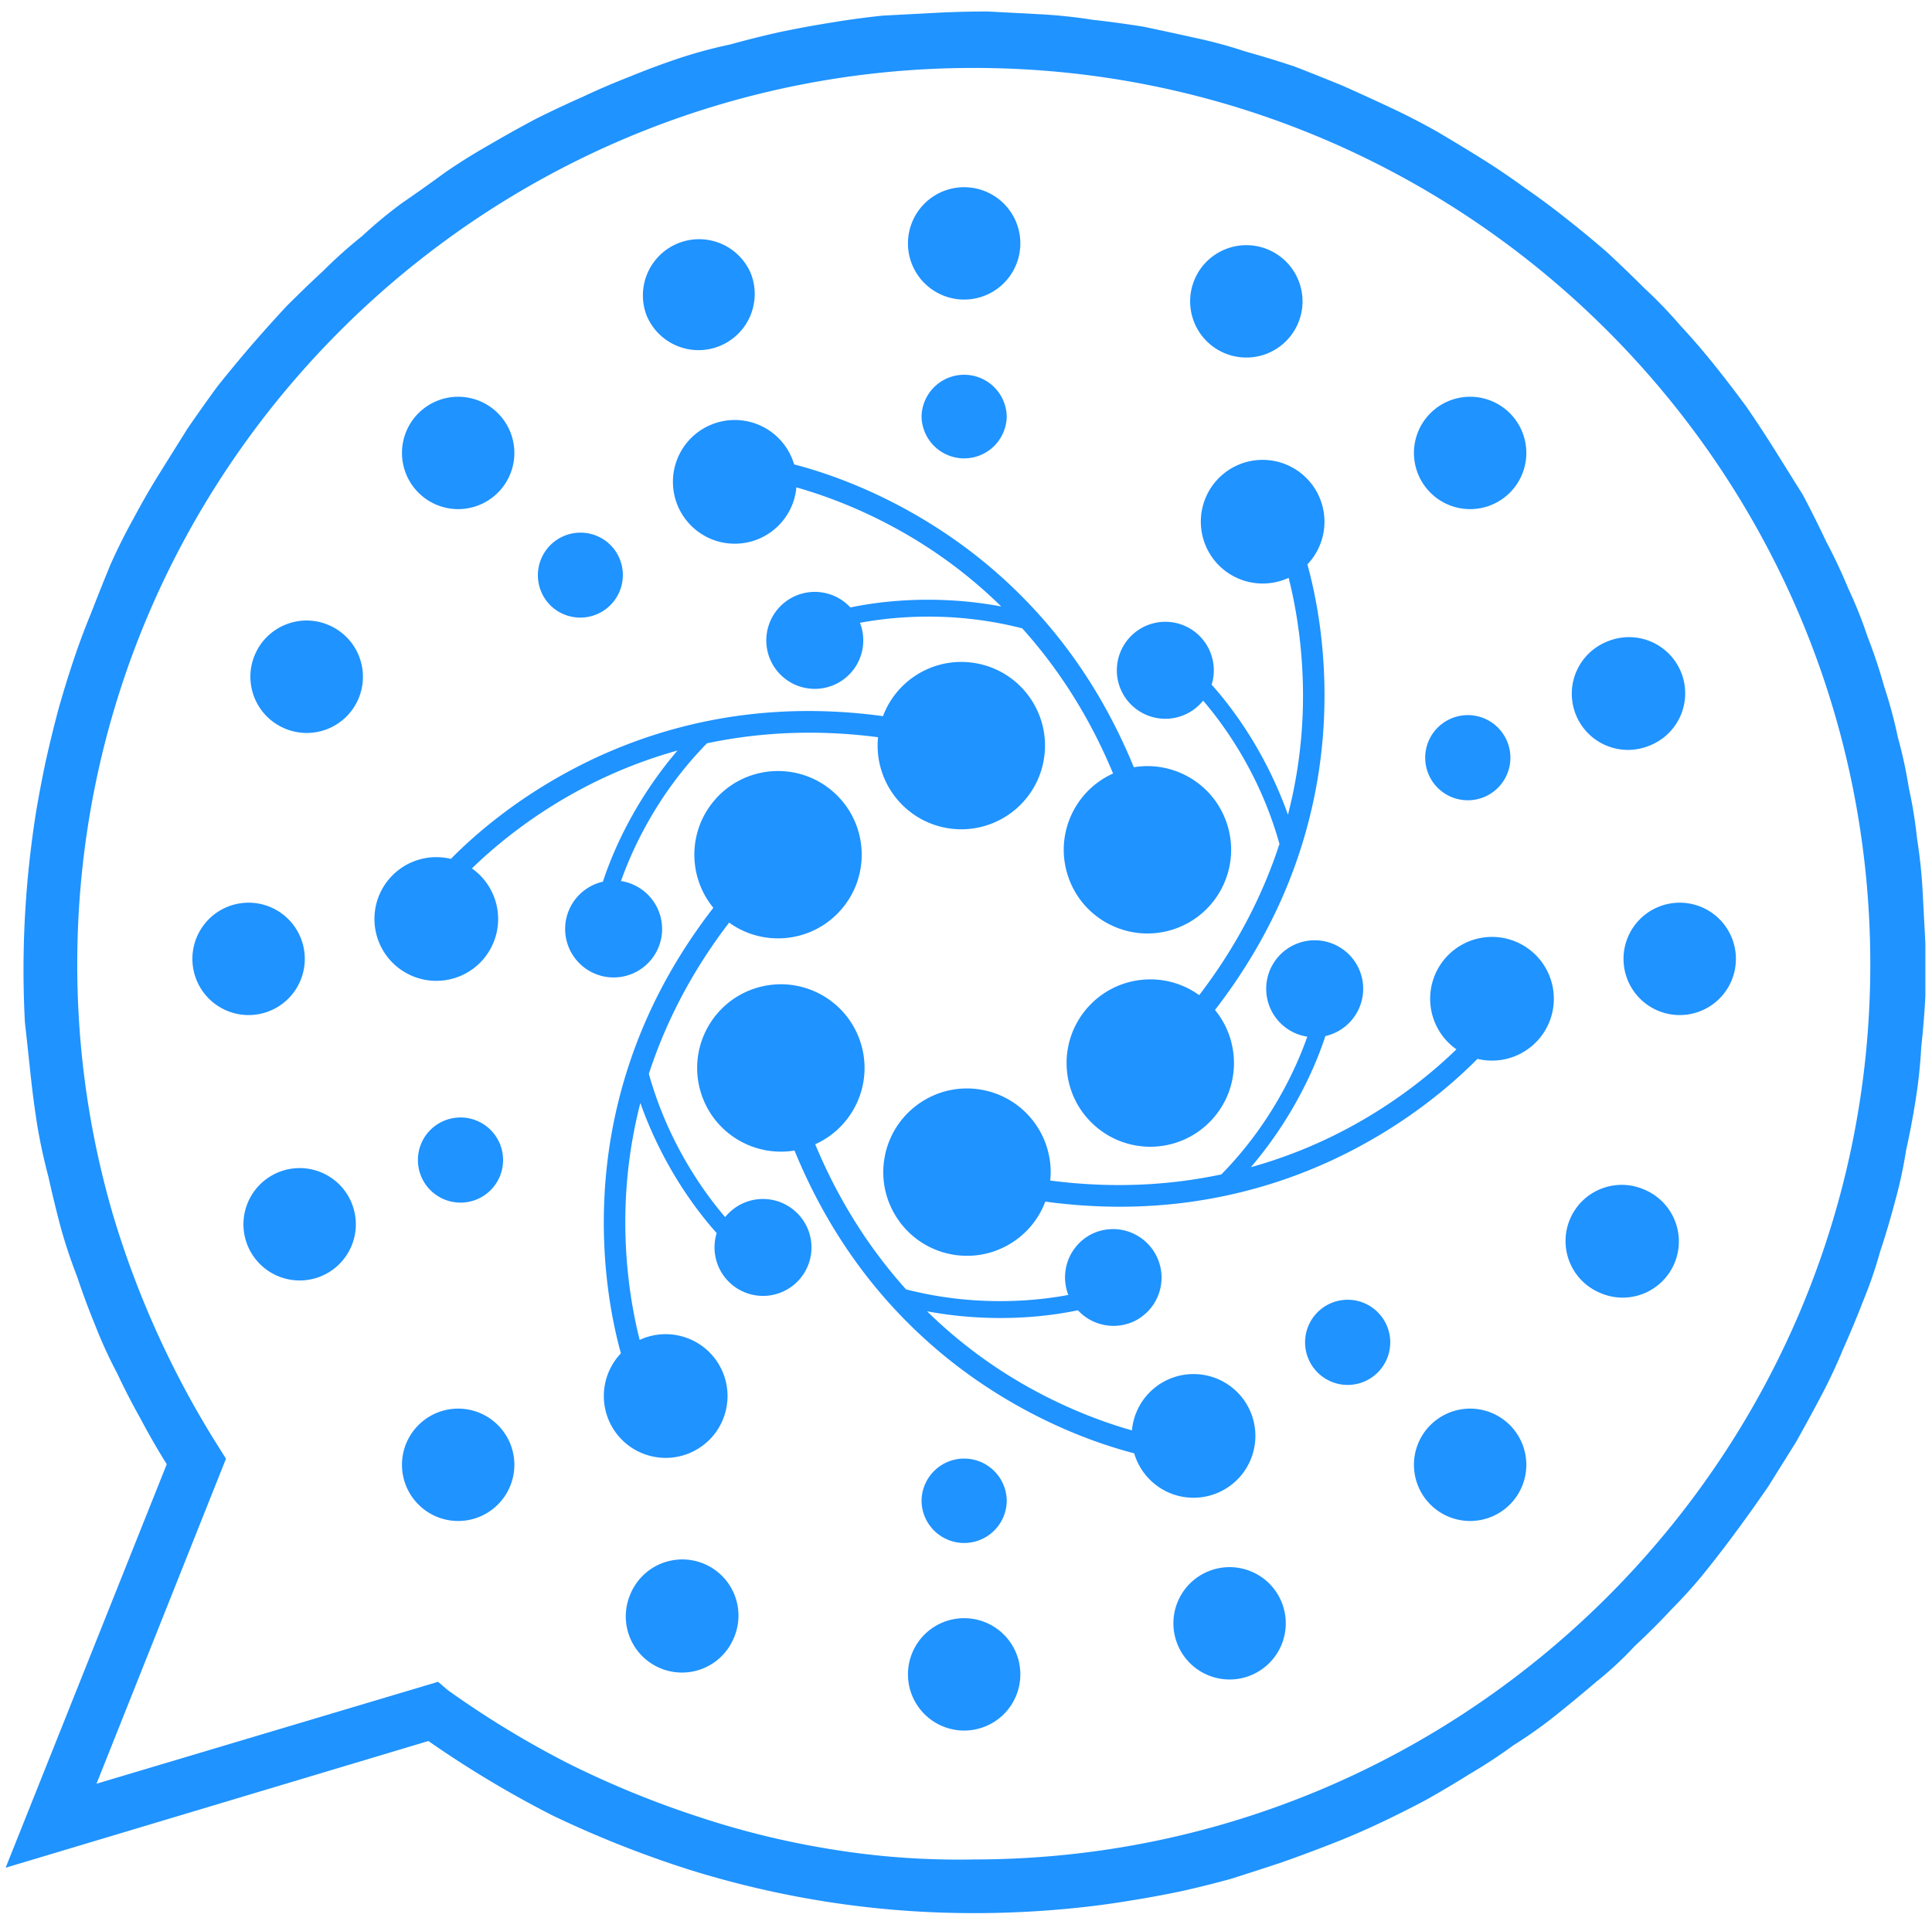 <?xml version="1.0" encoding="UTF-8"?>
<svg data-bbox="0.766 1.56 260.836 258.402" height="348" viewBox="0 0 262.5 261" width="350" xmlns="http://www.w3.org/2000/svg" data-type="color">
    <g>
        <defs>
            <clipPath id="776caa84-3fe5-4765-81d9-640536e2aac9">
                <path d="M.016 1h261.96v259H.017Zm0 0"/>
            </clipPath>
            <clipPath id="61f50a67-dfbe-4e8d-9d55-512fbebf863e">
                <path d="M123 25.438h16V41h-16Zm0 0"/>
            </clipPath>
            <clipPath id="4f8cc4c3-fcea-4458-857f-cb120ca5e6e2">
                <path d="M123 219h16v16.398h-16Zm0 0"/>
            </clipPath>
            <clipPath id="128313dc-f5b9-4787-94ec-afe4d4ca5b06">
                <path d="M26.14 122H42v16H26.14Zm0 0"/>
            </clipPath>
        </defs>
        <g clip-path="url(#776caa84-3fe5-4765-81d9-640536e2aac9)">
            <path fill-rule="evenodd" d="M132.305 259.96c-6.61 0-13.16-.495-19.645-1.495a130 130 0 0 1-19.273-4.492 144 144 0 0 1-18.34-7.297 143 143 0 0 1-16.84-10.102L.766 253.79l21.89-54.828a98 98 0 0 1-3.554-6.172 96 96 0 0 1-3.18-6.176 62 62 0 0 1-2.996-6.55 101 101 0 0 1-2.43-6.547 70 70 0 0 1-2.246-6.735 177 177 0 0 1-1.684-6.926 77 77 0 0 1-1.5-6.921 143 143 0 0 1-.933-7.11q-.375-3.556-.75-6.926a135 135 0 0 1 .562-21.328q.376-3.556.934-7.113c.375-2.246.812-4.55 1.312-6.922q.748-3.37 1.684-6.922a138 138 0 0 1 2.059-6.738 98 98 0 0 1 2.433-6.547 358 358 0 0 1 2.617-6.55q1.5-3.37 3.18-6.364a100 100 0 0 1 3.559-6.172q1.868-2.994 3.742-5.988a233 233 0 0 1 4.113-5.8q2.249-2.807 4.492-5.427a212 212 0 0 1 4.864-5.425 195 195 0 0 1 5.054-4.868 63 63 0 0 1 5.239-4.675 61 61 0 0 1 5.425-4.493 223 223 0 0 0 5.801-4.117 80 80 0 0 1 5.988-3.742 168 168 0 0 1 6.364-3.555 155 155 0 0 1 6.36-2.992c2.12-1 4.304-1.933 6.55-2.808a104 104 0 0 1 6.547-2.434 64 64 0 0 1 6.926-1.871 136 136 0 0 1 6.734-1.684q3.557-.745 7.11-1.308 3.368-.564 6.925-.934l7.11-.375q3.554-.187 7.109-.187l7.11.375c2.37.125 4.741.37 7.112.746q3.365.375 6.922.937 3.558.745 6.922 1.496 3.557.748 6.926 1.871 3.364.936 6.734 2.059a358 358 0 0 1 6.551 2.617c2.242 1 4.426 1.996 6.547 2.996a96 96 0 0 1 6.176 3.18q3.181 1.874 6.176 3.742a96 96 0 0 1 5.8 3.93 100 100 0 0 1 5.801 4.305 143 143 0 0 1 5.426 4.492 189 189 0 0 1 5.05 4.863 62 62 0 0 1 4.864 5.05 96 96 0 0 1 4.68 5.427 174 174 0 0 1 4.304 5.613 169 169 0 0 1 3.93 5.988q1.868 2.994 3.742 5.988a156 156 0 0 1 3.18 6.364 73 73 0 0 1 2.992 6.359q1.498 3.182 2.621 6.55a72 72 0 0 1 2.246 6.735 64 64 0 0 1 1.871 6.926 63 63 0 0 1 1.496 6.922q.75 3.37 1.122 6.922a69 69 0 0 1 .75 7.113l.375 7.11v7.109c-.125 2.37-.313 4.68-.563 6.922a69 69 0 0 1-.75 7.113 111 111 0 0 1-1.309 6.922 62 62 0 0 1-1.496 6.922 112 112 0 0 1-2.058 6.925 58 58 0 0 1-2.246 6.547 154 154 0 0 1-2.805 6.739 73 73 0 0 1-2.996 6.359 261 261 0 0 1-3.367 6.176c-1.246 1.996-2.496 3.992-3.742 5.988a223 223 0 0 1-4.118 5.8 168 168 0 0 1-4.3 5.614 64 64 0 0 1-4.68 5.238 96 96 0 0 1-5.05 5.051 48 48 0 0 1-5.243 4.867 207 207 0 0 1-5.426 4.489 60 60 0 0 1-5.8 4.117 70 70 0 0 1-5.985 3.93 146 146 0 0 1-5.988 3.554 151 151 0 0 1-6.364 3.184 104 104 0 0 1-6.546 2.804q-3.37 1.31-6.551 2.434-3.37 1.123-6.922 2.246a137 137 0 0 1-6.738 1.684c-2.371.5-4.739.933-7.11 1.308q-3.37.563-6.922.938a136 136 0 0 1-14.222.746M59.52 228.528l1.308 1.121a129 129 0 0 0 16.277 9.918 129.5 129.5 0 0 0 17.778 7.297 115 115 0 0 0 18.523 4.492 106.4 106.4 0 0 0 18.899 1.31c67.175 0 121.812-54.638 121.812-121.626 0-67.172-54.637-121.809-121.812-121.809-67.172 0-121.809 54.637-121.809 121.81q0 17.4 4.863 34.054a127.3 127.3 0 0 0 14.407 31.625l.937 1.496-17.59 44.16Zm0 0" fill="#1f93ff" data-color="1"/>
        </g>
        <path d="M164.766 152.027c3.789-4.238 3.816-10.53.312-14.789 4.082-5.281 7.356-10.89 9.774-16.77a68 68 0 0 0 5.058-23.355c.344-9.172-1.176-16.46-2.277-20.418a8.41 8.41 0 0 0 1.195-10.004 8.405 8.405 0 0 0-11.48-3.078 8.405 8.405 0 0 0 7.738 14.903c1.004 3.96 2.219 10.578 1.902 18.617-.156 3.98-.71 8.59-1.996 13.578a55 55 0 0 0-1.656-4.125c-2.953-6.563-6.559-11.152-8.711-13.55a6.595 6.595 0 0 0-2.645-7.442 6.584 6.584 0 0 0-9.132 1.84 6.584 6.584 0 0 0 1.836 9.132 6.585 6.585 0 0 0 8.785-1.363c2.086 2.434 5.246 6.656 7.824 12.418a51 51 0 0 1 2.547 7.055c-2.125 6.52-5.54 13.535-10.906 20.547-4.66-3.364-11.207-2.73-15.121 1.648-4.188 4.684-3.786 11.871.898 16.055 4.68 4.187 11.867 3.785 16.055-.899" fill="#1f93ff" data-color="1"/>
        <path d="M129.059 170.402c5.566 1.16 11.03-1.96 12.964-7.125 6.618.899 13.11.93 19.41.082a67.9 67.9 0 0 0 22.755-7.297c8.117-4.289 13.667-9.25 16.55-12.18a8.41 8.41 0 0 0 9.258-3.968 8.4 8.4 0 0 0-3.078-11.476 8.396 8.396 0 0 0-11.477 3.074 8.403 8.403 0 0 0 2.442 11.074c-2.926 2.851-8.051 7.21-15.172 10.953a64.8 64.8 0 0 1-12.758 5.063 55 55 0 0 0 2.746-3.497c4.207-5.84 6.38-11.257 7.38-14.32a6.6 6.6 0 0 0 5.124-6.012 6.588 6.588 0 1 0-13.152-.832 6.583 6.583 0 0 0 5.57 6.926c-1.062 3.024-3.14 7.871-6.84 12.985a50.5 50.5 0 0 1-4.836 5.73c-6.707 1.422-14.492 1.977-23.25.832.586-5.719-3.234-11.07-8.988-12.27-6.144-1.285-12.168 2.657-13.453 8.805-1.285 6.145 2.66 12.168 8.805 13.453" fill="#1f93ff" data-color="1"/>
        <path d="M95.293 148.668c1.777 5.402 7.215 8.574 12.656 7.668 2.528 6.176 5.75 11.816 9.63 16.848a67.9 67.9 0 0 0 17.698 16.058c7.774 4.887 14.844 7.211 18.825 8.238 1.023 3.489 4.246 6.036 8.062 6.036a8.403 8.403 0 1 0-8.367-9.153c-3.934-1.11-10.27-3.367-17.074-7.66a64.8 64.8 0 0 1-10.762-8.52q2.177.406 4.398.63c7.164.726 12.942-.106 16.094-.77a6.59 6.59 0 0 0 7.766 1.434 6.591 6.591 0 0 0-5.856-11.809 6.594 6.594 0 0 0-3.21 8.293c-3.15.59-8.387 1.21-14.665.562a51 51 0 0 1-7.383-1.32c-4.582-5.098-8.953-11.562-12.343-19.719 5.246-2.355 7.968-8.336 6.133-13.918-1.961-5.964-8.387-9.21-14.352-7.25s-9.211 8.387-7.25 14.352" fill="#1f93ff" data-color="1"/>
        <path d="M97.234 108.563c-3.789 4.238-3.816 10.53-.312 14.789-4.086 5.277-7.36 10.886-9.777 16.765a67.9 67.9 0 0 0-5.055 23.356c-.348 9.175 1.176 16.464 2.273 20.422a8.41 8.41 0 0 0-1.195 10.003c2.32 4.02 7.46 5.395 11.48 3.075s5.395-7.457 3.075-11.48c-2.192-3.798-6.907-5.235-10.809-3.423-1.008-3.957-2.223-10.578-1.902-18.617.156-3.98.71-8.59 1.992-13.578A56 56 0 0 0 88.66 154c2.953 6.566 6.563 11.156 8.715 13.555a6.589 6.589 0 0 0 11.777 5.602 6.584 6.584 0 0 0-1.84-9.134 6.59 6.59 0 0 0-8.785 1.36c-2.086-2.43-5.242-6.656-7.82-12.414a50.6 50.6 0 0 1-2.547-7.055c2.121-6.52 5.535-13.535 10.906-20.55 4.66 3.366 11.204 2.734 15.121-1.65 4.184-4.679 3.782-11.866-.898-16.05-4.684-4.187-11.871-3.785-16.055.898" fill="#1f93ff" data-color="1"/>
        <path d="M132.938 90.188c-5.567-1.165-11.032 1.96-12.965 7.124-6.618-.902-13.11-.93-19.41-.085a67.9 67.9 0 0 0-22.754 7.3c-8.118 4.285-13.668 9.25-16.547 12.18A8.41 8.41 0 0 0 52 120.672a8.405 8.405 0 0 0 3.078 11.48c4.02 2.32 9.16.946 11.48-3.074a8.407 8.407 0 0 0-2.44-11.074c2.925-2.852 8.046-7.211 15.167-10.957a65 65 0 0 1 12.762-5.063 53 53 0 0 0-2.746 3.496c-4.211 5.84-6.38 11.262-7.383 14.325a6.588 6.588 0 0 0 1.04 13 6.59 6.59 0 0 0 6.991-6.16 6.594 6.594 0 0 0-5.574-6.926c1.063-3.024 3.145-7.871 6.84-12.98a51 51 0 0 1 4.836-5.735c6.707-1.418 14.492-1.973 23.25-.828-.582 5.715 3.238 11.066 8.988 12.27 6.149 1.28 12.168-2.66 13.453-8.805 1.285-6.149-2.656-12.172-8.804-13.454" fill="#1f93ff" data-color="1"/>
        <path d="M166.703 111.918c-1.777-5.398-7.215-8.57-12.652-7.664-2.531-6.18-5.75-11.817-9.633-16.852a67.9 67.9 0 0 0-17.7-16.054c-7.769-4.887-14.843-7.215-18.82-8.243a8.41 8.41 0 0 0-8.066-6.035 8.4 8.4 0 0 0-8.402 8.403c0 4.64 3.761 8.406 8.402 8.406 4.387 0 7.988-3.363 8.371-7.652 3.93 1.109 10.27 3.363 17.074 7.66a64.7 64.7 0 0 1 10.758 8.52q-2.177-.405-4.398-.634c-7.16-.722-12.942.106-16.094.77a6.59 6.59 0 0 0-7.766-1.43 6.596 6.596 0 0 0-2.976 8.832 6.59 6.59 0 0 0 8.832 2.973 6.583 6.583 0 0 0 3.21-8.29c3.153-.589 8.387-1.214 14.665-.566a51 51 0 0 1 7.383 1.32c4.586 5.098 8.953 11.567 12.343 19.723-5.242 2.352-7.968 8.336-6.132 13.918 1.96 5.965 8.386 9.211 14.351 7.25 5.965-1.96 9.211-8.39 7.25-14.355" fill="#1f93ff" data-color="1"/>
        <g clip-path="url(#61f50a67-dfbe-4e8d-9d55-512fbebf863e)">
            <path d="M138.633 33.07a7.634 7.634 0 1 1-15.27 0A7.634 7.634 0 0 1 131 25.438a7.634 7.634 0 0 1 7.633 7.632" fill="#1f93ff" data-color="1"/>
        </g>
        <g clip-path="url(#4f8cc4c3-fcea-4458-857f-cb120ca5e6e2)">
            <path d="M138.633 227.52a7.634 7.634 0 0 1-7.633 7.632 7.634 7.634 0 1 1 0-15.27 7.634 7.634 0 0 1 7.633 7.638" fill="#1f93ff" data-color="1"/>
        </g>
        <path d="M228.223 137.93a7.635 7.635 0 1 1-.003-15.27 7.635 7.635 0 0 1 .003 15.27" fill="#1f93ff" data-color="1"/>
        <g clip-path="url(#128313dc-f5b9-4787-94ec-afe4d4ca5b06)">
            <path d="M33.777 137.93a7.635 7.635 0 1 1-.002-15.27 7.635 7.635 0 0 1 .002 15.27" fill="#1f93ff" data-color="1"/>
        </g>
        <path d="M205.145 66.945a7.636 7.636 0 0 1-10.797 0 7.636 7.636 0 0 1 0-10.797 7.636 7.636 0 0 1 10.797 0 7.636 7.636 0 0 1 0 10.797" fill="#1f93ff" data-color="1"/>
        <path d="M67.648 204.438a7.625 7.625 0 0 1-10.793 0 7.625 7.625 0 0 1 0-10.793 7.625 7.625 0 0 1 10.793 0 7.625 7.625 0 0 1 0 10.792" fill="#1f93ff" data-color="1"/>
        <path d="M194.348 204.438a7.63 7.63 0 0 1 0-10.793 7.63 7.63 0 0 1 10.797 0 7.63 7.63 0 0 1 0 10.792 7.63 7.63 0 0 1-10.797 0" fill="#1f93ff" data-color="1"/>
        <path d="M56.855 66.945a7.63 7.63 0 0 1 0-10.797 7.63 7.63 0 0 1 10.793 0 7.63 7.63 0 0 1 0 10.797 7.63 7.63 0 0 1-10.793 0" fill="#1f93ff" data-color="1"/>
        <path d="M176.355 43.96a7.634 7.634 0 0 1-10.027 4.005c-3.875-1.66-5.664-6.153-4.004-10.028 1.66-3.87 6.153-5.664 10.024-4.003 3.875 1.664 5.672 6.152 4.007 10.027" fill="#1f93ff" data-color="1"/>
        <path d="M99.672 222.648a7.63 7.63 0 0 1-10.024 4.004 7.63 7.63 0 0 1-4.003-10.023 7.633 7.633 0 1 1 14.027 6.02" fill="#1f93ff" data-color="1"/>
        <path d="M217.332 175.648a7.63 7.63 0 0 1-4.004-10.023 7.633 7.633 0 0 1 10.027-4.004 7.634 7.634 0 1 1-6.023 14.027" fill="#1f93ff" data-color="1"/>
        <path d="M38.645 98.969c-3.875-1.664-5.668-6.153-4.004-10.024 1.66-3.875 6.152-5.672 10.023-4.007a7.634 7.634 0 1 1-6.02 14.031" fill="#1f93ff" data-color="1"/>
        <path d="M224.117 101.316a7.633 7.633 0 1 1-5.664-14.175 7.633 7.633 0 1 1 5.664 14.176" fill="#1f93ff" data-color="1"/>
        <path d="M43.543 173.45a7.64 7.64 0 0 1-9.922-4.259 7.637 7.637 0 0 1 4.258-9.921c3.918-1.563 8.36.34 9.922 4.257a7.63 7.63 0 0 1-4.258 9.922" fill="#1f93ff" data-color="1"/>
        <path d="M136.785 56.605a5.788 5.788 0 0 1-11.574 0 5.788 5.788 0 0 1 11.574 0" fill="#1f93ff" data-color="1"/>
        <path d="M136.785 203.984a5.788 5.788 0 0 1-11.574 0 5.79 5.79 0 0 1 5.789-5.789 5.79 5.79 0 0 1 5.785 5.79" fill="#1f93ff" data-color="1"/>
        <path d="M179.016 186.492a5.783 5.783 0 0 1 0-8.183 5.78 5.78 0 0 1 8.18 0 5.783 5.783 0 0 1 0 8.183 5.78 5.78 0 0 1-8.18 0" fill="#1f93ff" data-color="1"/>
        <path d="M74.8 82.277a5.786 5.786 0 1 1 8.185-8.18 5.786 5.786 0 0 1-8.184 8.18" fill="#1f93ff" data-color="1"/>
        <path d="M201.574 108.332a5.79 5.79 0 0 1-7.52-3.227 5.787 5.787 0 0 1 3.231-7.52 5.787 5.787 0 0 1 7.52 3.228 5.787 5.787 0 0 1-3.23 7.519" fill="#1f93ff" data-color="1"/>
        <path d="M64.715 163.004a5.79 5.79 0 0 1-7.52-3.227 5.78 5.78 0 0 1 3.227-7.52 5.785 5.785 0 1 1 4.293 10.747" fill="#1f93ff" data-color="1"/>
        <path d="M159.977 223.414a7.63 7.63 0 0 1 4.253-9.922c3.918-1.562 8.36.34 9.922 4.258a7.63 7.63 0 0 1-4.257 9.918 7.63 7.63 0 0 1-9.918-4.254" fill="#1f93ff" data-color="1"/>
        <path d="M87.844 42.84a7.636 7.636 0 0 1 14.18-5.664 7.635 7.635 0 0 1-14.18 5.664" fill="#1f93ff" data-color="1"/>
    </g>
</svg>
